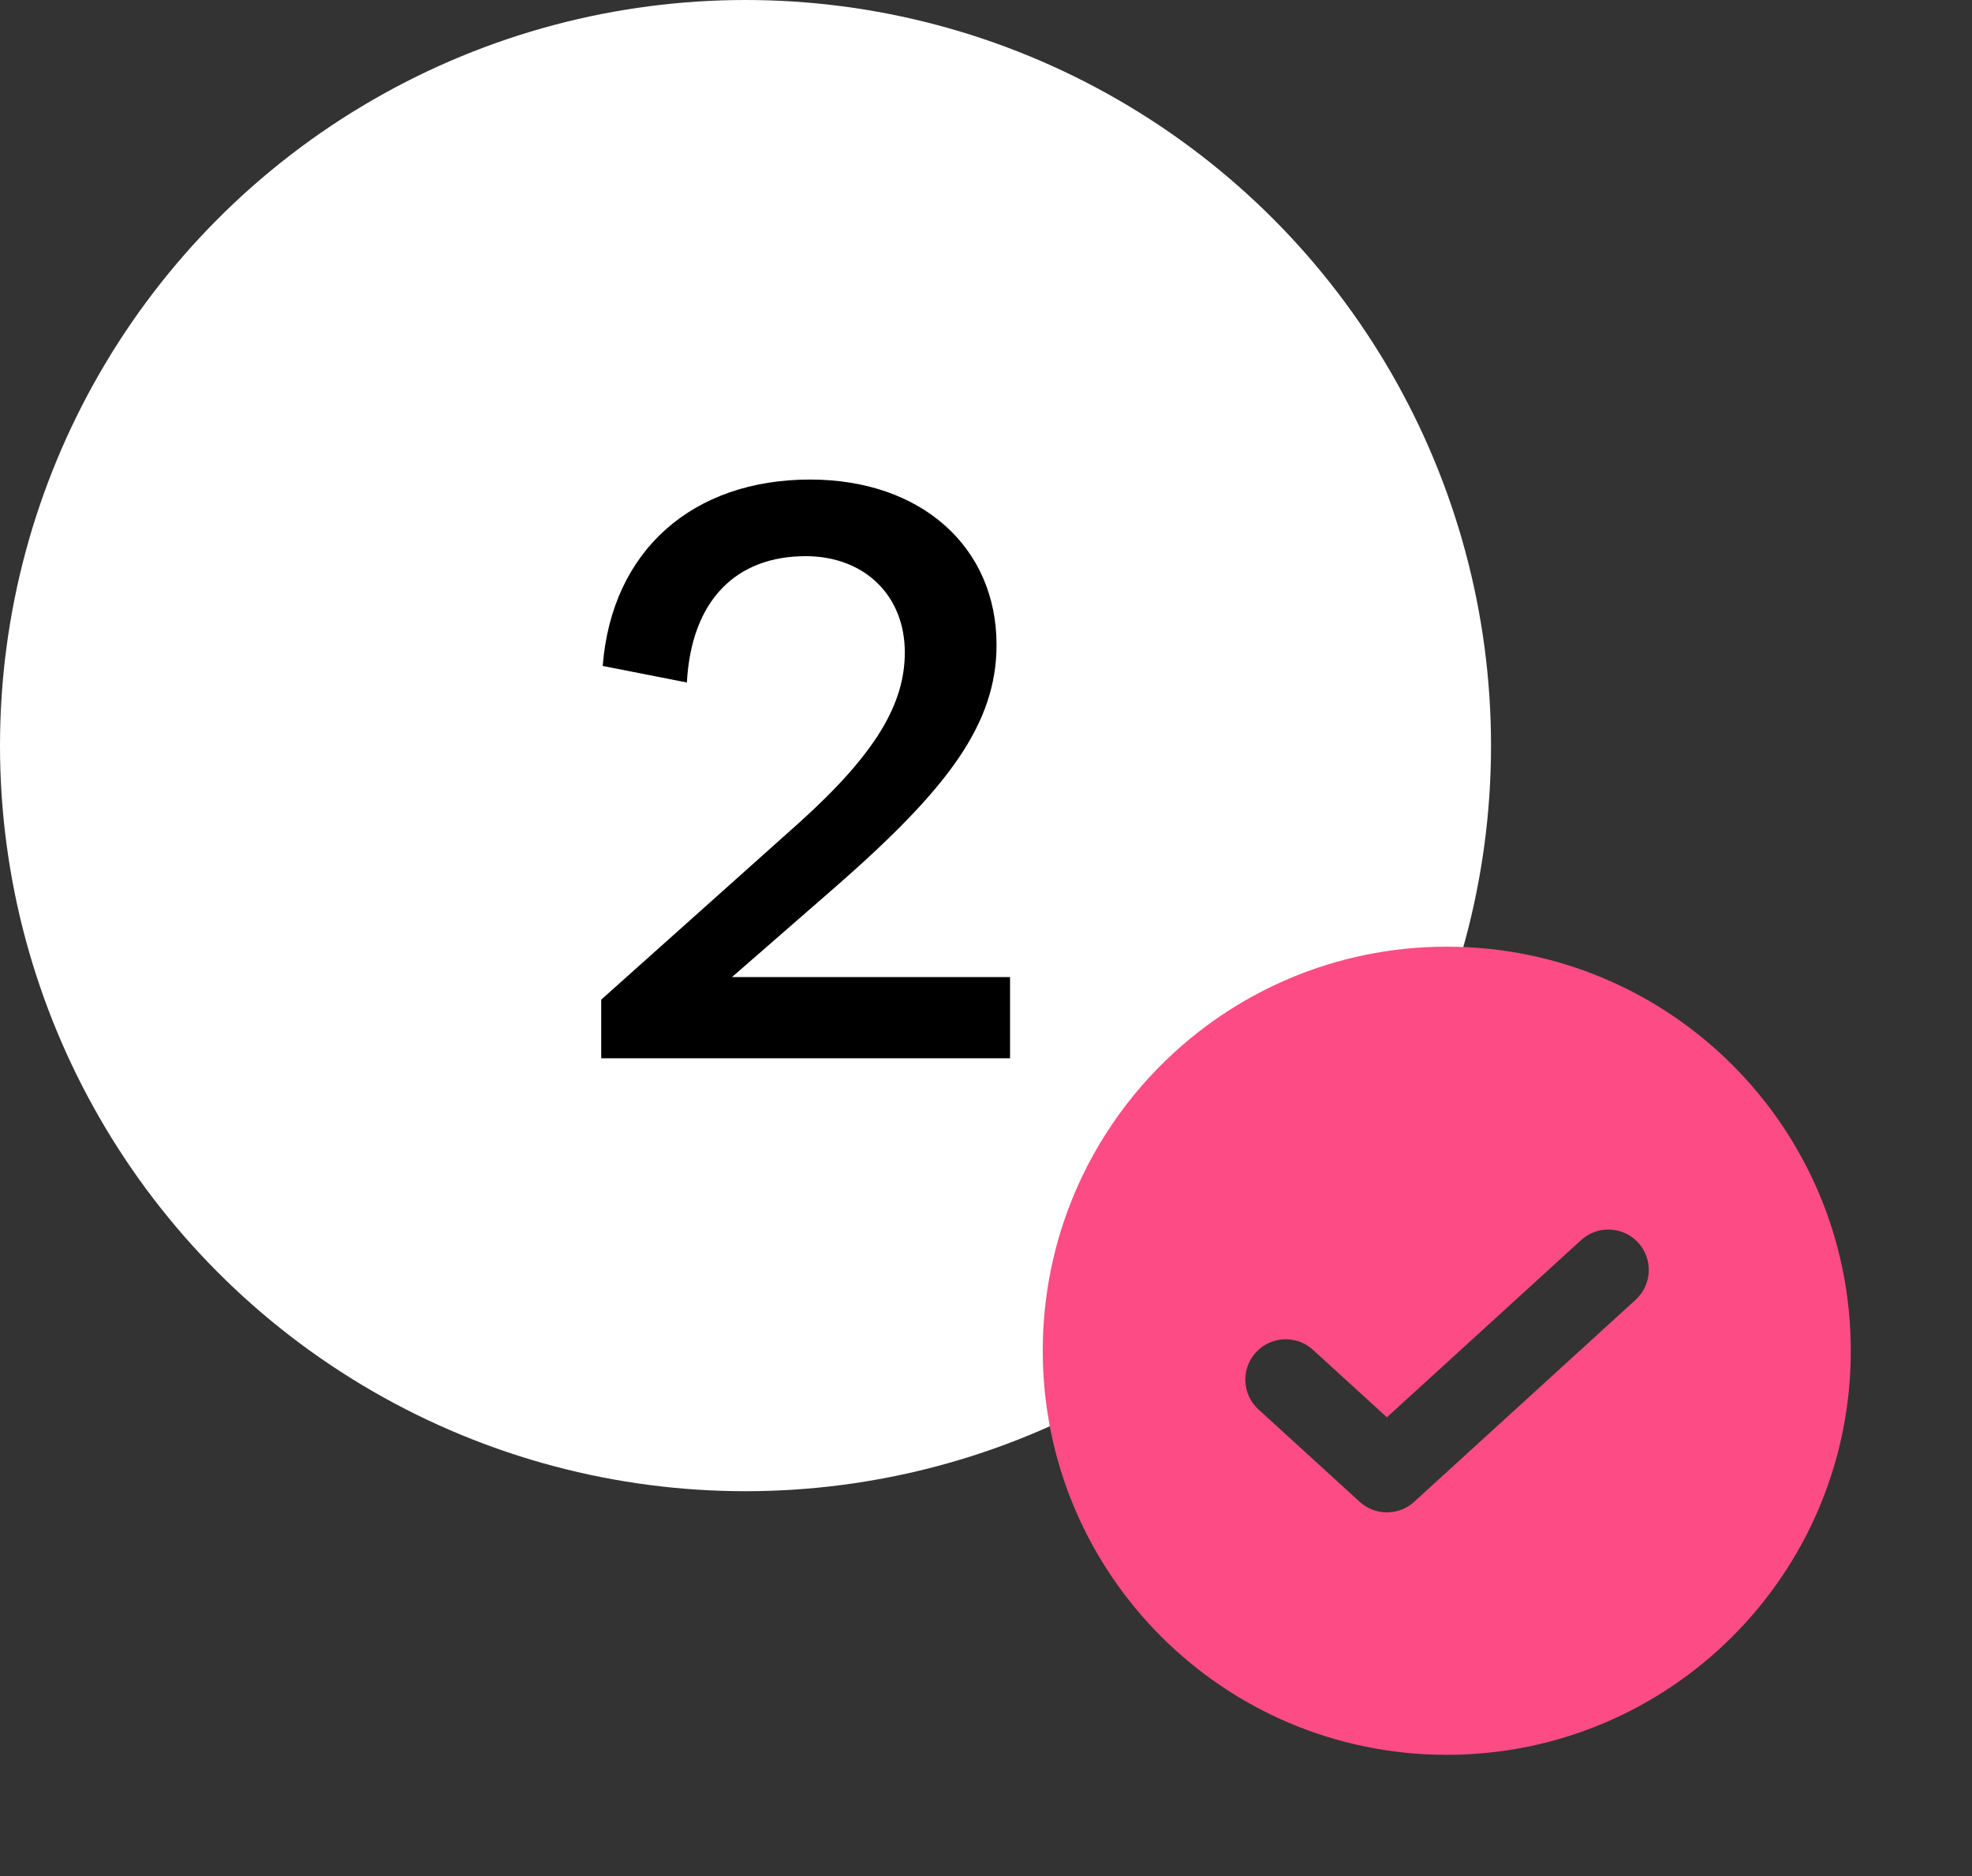 <svg width="41" height="39" viewBox="0 0 41 39" fill="none" xmlns="http://www.w3.org/2000/svg">
<rect x="0" y="0" width="41" height="39" fill="#333333" stroke="none"/>
<circle cx="15.5" cy="15.5" r="15.5" fill="white"/>
<path fill-rule="evenodd" clip-rule="evenodd" d="M30.08 36.48C34.719 36.48 38.48 32.719 38.48 28.08C38.48 23.441 34.719 19.68 30.08 19.68C25.441 19.68 21.68 23.441 21.68 28.08C21.68 32.719 25.441 36.48 30.08 36.48ZM34.006 27.021C34.171 26.871 34.269 26.661 34.279 26.439C34.289 26.216 34.211 25.998 34.061 25.834C33.91 25.669 33.701 25.571 33.478 25.561C33.256 25.55 33.038 25.629 32.874 25.779L28.835 29.463L27.286 28.05C27.121 27.904 26.905 27.83 26.685 27.842C26.466 27.854 26.259 27.952 26.111 28.114C25.963 28.277 25.884 28.491 25.892 28.711C25.9 28.931 25.994 29.139 26.154 29.29L28.27 31.221C28.424 31.362 28.626 31.44 28.835 31.44C29.045 31.44 29.247 31.362 29.401 31.221L34.006 27.021Z" fill="#FD4C85"/>
<path d="M15.219 20.312H21V22H12.5V20.781L16.625 17.094C18.219 15.656 18.812 14.625 18.812 13.562C18.812 12.375 17.969 11.562 16.75 11.562C15.312 11.562 14.375 12.469 14.281 14.188L12.531 13.844C12.719 11.438 14.406 9.969 16.844 9.969C19.156 9.969 20.719 11.375 20.719 13.406C20.719 15.062 19.688 16.406 17.406 18.406L15.219 20.312Z" fill="black"/>
</svg>
